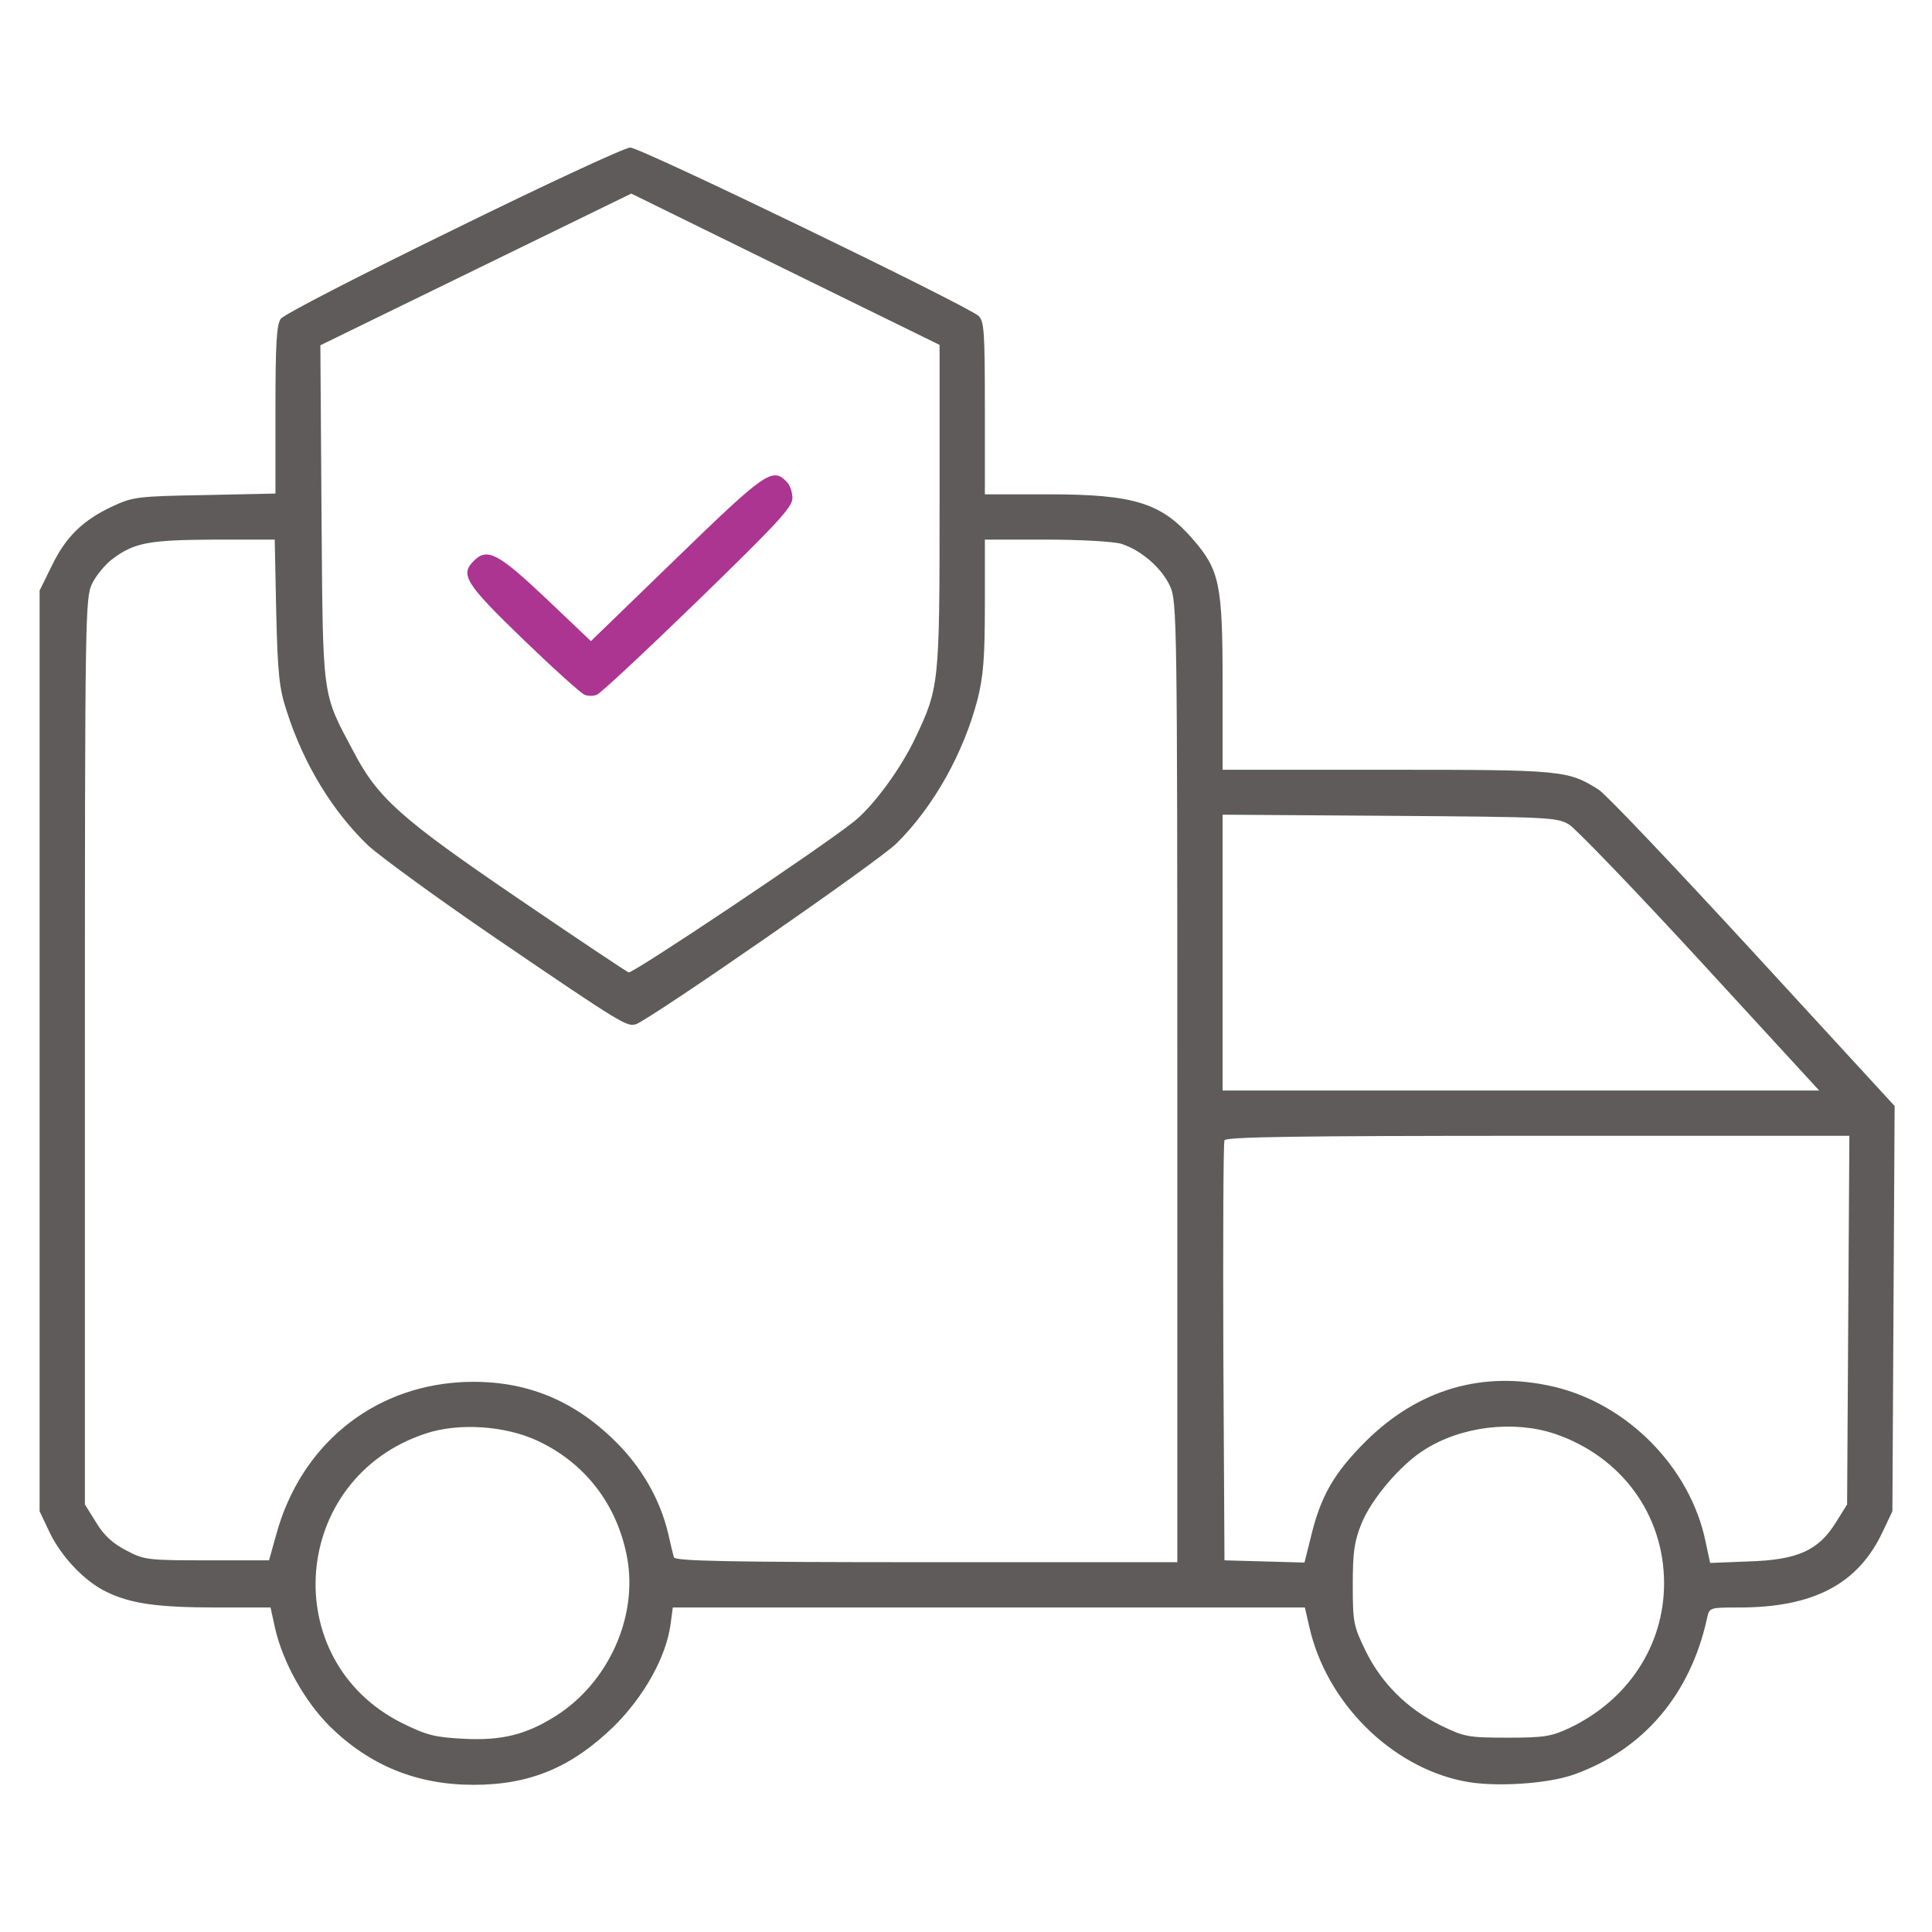 <svg width="56" height="56" viewBox="0 0 56 56" fill="none" xmlns="http://www.w3.org/2000/svg">
<path d="M13.136 6.661C10.467 7.963 8.214 9.122 8.137 9.242C8.017 9.406 7.984 9.975 7.984 11.878V14.306L5.928 14.35C3.992 14.383 3.85 14.405 3.281 14.667C2.406 15.072 1.914 15.553 1.509 16.384L1.148 17.117V30.461V43.805L1.433 44.406C1.772 45.117 2.45 45.839 3.095 46.145C3.795 46.484 4.572 46.594 6.289 46.594H7.842L7.973 47.195C8.203 48.191 8.827 49.306 9.559 50.039C10.719 51.177 12.086 51.734 13.727 51.734C15.378 51.734 16.581 51.22 17.806 50.028C18.67 49.164 19.305 48.038 19.436 47.086L19.502 46.594H28.656H37.822L37.953 47.163C38.445 49.339 40.305 51.198 42.405 51.625C43.28 51.811 44.866 51.712 45.642 51.428C47.644 50.706 49 49.109 49.481 46.9C49.547 46.594 49.558 46.594 50.411 46.594C52.566 46.594 53.856 45.916 54.567 44.406L54.852 43.805L54.884 37.931L54.917 32.058L50.816 27.595C48.562 25.145 46.55 23.023 46.342 22.892C45.445 22.323 45.292 22.312 40.195 22.312H35.438V19.797C35.438 16.953 35.35 16.527 34.595 15.652C33.677 14.58 32.889 14.328 30.384 14.328H28.547V11.834C28.547 9.592 28.525 9.308 28.361 9.155C28.011 8.848 18.55 4.266 18.266 4.277C18.113 4.277 15.805 5.348 13.136 6.661ZM27.234 14.656C27.234 19.797 27.223 19.939 26.534 21.383C26.108 22.291 25.298 23.384 24.741 23.822C23.734 24.62 18.331 28.23 18.222 28.186C18.145 28.153 16.702 27.191 15.017 26.042C11.627 23.734 10.948 23.133 10.248 21.788C9.319 20.038 9.363 20.333 9.319 14.875L9.286 10.008L13.792 7.809L18.298 5.611L22.772 7.809L27.234 9.997V14.656ZM8.006 17.741C8.05 19.556 8.094 19.961 8.312 20.617C8.805 22.159 9.647 23.527 10.675 24.511C11.036 24.839 12.698 26.053 14.383 27.202C18.058 29.706 18.178 29.772 18.441 29.684C18.9 29.509 25.473 24.959 25.988 24.445C27.07 23.373 27.934 21.82 28.339 20.256C28.503 19.6 28.547 19.053 28.547 17.533V15.641H30.308C31.314 15.641 32.255 15.695 32.495 15.761C33.064 15.936 33.677 16.461 33.917 16.997C34.114 17.423 34.125 18.058 34.125 31.358V45.281H26.852C21.12 45.281 19.567 45.248 19.534 45.139C19.512 45.073 19.436 44.756 19.37 44.461C19.141 43.477 18.605 42.536 17.839 41.781C16.57 40.523 15.105 39.966 13.344 40.064C10.762 40.217 8.706 41.913 8.006 44.483L7.798 45.227H6.005C4.287 45.227 4.178 45.216 3.664 44.942C3.281 44.745 3.019 44.516 2.789 44.133L2.461 43.608V30.472C2.461 17.806 2.472 17.325 2.669 16.92C2.778 16.691 3.041 16.373 3.237 16.22C3.883 15.728 4.298 15.652 6.191 15.641H7.963L8.006 17.741ZM45.478 23.898C45.675 24.019 47.392 25.802 49.284 27.858L52.73 31.609H44.078H35.438V27.617V23.614L40.283 23.647C44.888 23.68 45.139 23.691 45.478 23.898ZM53.572 38.259L53.539 43.608L53.211 44.133C52.708 44.942 52.106 45.216 50.684 45.259L49.569 45.303L49.438 44.691C49 42.547 47.184 40.698 45.041 40.195C42.995 39.714 41.114 40.261 39.583 41.781C38.675 42.689 38.281 43.356 37.997 44.548L37.811 45.292L36.652 45.259L35.492 45.227L35.459 39.211C35.448 35.897 35.459 33.13 35.492 33.053C35.525 32.955 37.45 32.922 44.57 32.922H53.605L53.572 38.259ZM15.575 41.759C16.964 42.405 17.894 43.619 18.178 45.15C18.495 46.867 17.631 48.781 16.1 49.744C15.247 50.28 14.547 50.455 13.453 50.4C12.611 50.356 12.381 50.302 11.67 49.952C8.006 48.136 8.422 42.842 12.338 41.552C13.289 41.234 14.634 41.322 15.575 41.759ZM45.073 41.562C46.998 42.219 48.234 43.903 48.234 45.894C48.234 47.688 47.195 49.273 45.5 50.083C44.964 50.334 44.767 50.367 43.695 50.367C42.547 50.367 42.448 50.345 41.748 50.006C40.786 49.525 40.053 48.803 39.583 47.852C39.233 47.13 39.211 47.031 39.211 45.938C39.211 44.986 39.255 44.68 39.462 44.166C39.747 43.455 40.6 42.448 41.289 42.022C42.35 41.344 43.87 41.158 45.073 41.562Z" fill="#5F5B5B"/>
<path d="M19.611 16.177L17.128 18.583L15.816 17.336C14.438 16.034 14.12 15.87 13.738 16.253C13.322 16.658 13.497 16.92 15.159 18.528C16.045 19.381 16.844 20.103 16.942 20.136C17.041 20.18 17.205 20.18 17.303 20.136C17.402 20.103 18.725 18.867 20.224 17.413C22.542 15.159 22.969 14.7 22.969 14.438C22.969 14.262 22.892 14.044 22.794 13.956C22.389 13.541 22.17 13.694 19.611 16.177Z" fill="#AB3591"/>
</svg>
